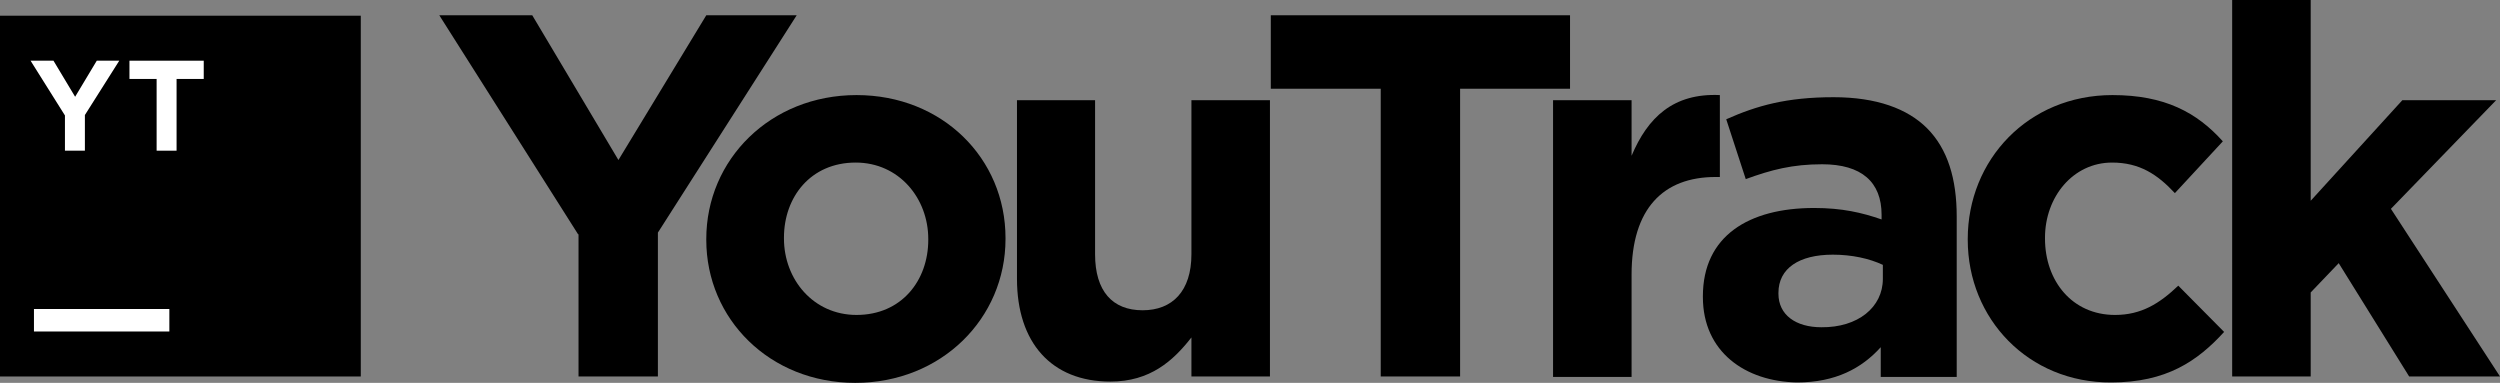 <svg enable-background="new 0 0 589 90.2" viewBox="0 0 589 90.2" xml:space="preserve" xmlns="http://www.w3.org/2000/svg">
<rect x="0" y="0" width="589" height="90.2" fill="#808080" stroke="none"/>
<path d="M136.2,55.2L103.5,3.6h21.9l20.3,34.1l20.7-34.1h21.3l-32.7,51.2v33.9h-18.7V55.2z"/>
<path d="m166.4 56.5v-0.2c0-18.7 15.1-33.9 35.4-33.9 20.2 0 35.1 14.9 35.1 33.7v0.2c0 18.7-15.1 33.9-35.4 33.9-20.1 0-35.1-15-35.1-33.7zm52.3 0v-0.2c0-9.6-6.9-18-17.1-18-10.6 0-16.9 8.1-16.9 17.7v0.2c0 9.6 6.9 18 17.1 18 10.6 0 16.9-8.1 16.9-17.7z"/>
<path d="m239.6 65.7v-42.1h18.4v36.3c0 8.7 4.1 13.2 11.2 13.2 7 0 11.5-4.5 11.5-13.2v-36.3h18.5v65.1h-18.5v-9.2c-4.3 5.5-9.7 10.4-19.1 10.4-13.9 0-22-9.2-22-24.2z"/>
<path d="M325.3,20.9h-25.9V3.6h70.5v17.3h-25.9v67.8h-18.7V20.9z"/>
<path d="m365.9 23.6h18.5v13.1c3.8-9 9.8-14.8 20.8-14.3v19.3h-1c-12.3 0-19.8 7.4-19.8 23v24.1h-18.5v-65.2z"/>
<path d="m401.2 70v-0.2c0-14.2 10.8-20.8 26.2-20.8 6.6 0 11.3 1.1 15.9 2.7v-1.1c0-7.7-4.7-11.9-14-11.9-7 0-12 1.3-18 3.5l-4.6-14.1c7.2-3.2 14.2-5.2 25.3-5.2 10.1 0 17.4 2.7 22 7.3 4.9 4.9 7 12 7 20.8v37.8h-17.9v-7c-4.5 5-10.7 8.3-19.7 8.3-12.2-0.2-22.2-7.2-22.2-20.1zm42.4-4.3v-3.3c-3.2-1.5-7.3-2.4-11.8-2.4-7.9 0-12.8 3.2-12.8 9v0.2c0 5 4.1 7.9 10.1 7.9 8.6 0.1 14.5-4.7 14.5-11.4z"/>
<path d="m463.6 56.5v-0.2c0-18.6 14.2-33.9 34.1-33.9 12.3 0 19.9 4.1 26 10.9l-11.3 12.2c-4.1-4.4-8.3-7.2-14.8-7.2-9.2 0-15.8 8.1-15.8 17.7v0.2c0 10 6.4 18 16.5 18 6.2 0 10.5-2.7 14.9-6.9l10.8 10.9c-6.3 6.9-13.6 11.9-26.6 11.9-19.5 0.1-33.8-15-33.8-33.6z"/>
<path d="M525.9,0h18.5v47.3L566,23.6h22.1l-24.8,25.6L589,88.7h-21.4L551,62l-6.6,6.9v19.8h-18.5V0z"/>
<rect y="3.7" width="85" height="85"/>
<rect x="8" y="72.8" width="31.9" height="5.3" fill="#fff"/>
<g fill="#fff">
<polygon points="15.3 27.2 7.2 14.3 12.6 14.3 17.7 22.8 22.8 14.3 28.1 14.3 20 27.1 20 35.5 15.3 35.5"/>
<polygon points="36.9 18.6 30.5 18.6 30.5 14.3 48 14.3 48 18.6 41.6 18.6 41.6 35.5 36.9 35.5"/>
</g>
</svg>